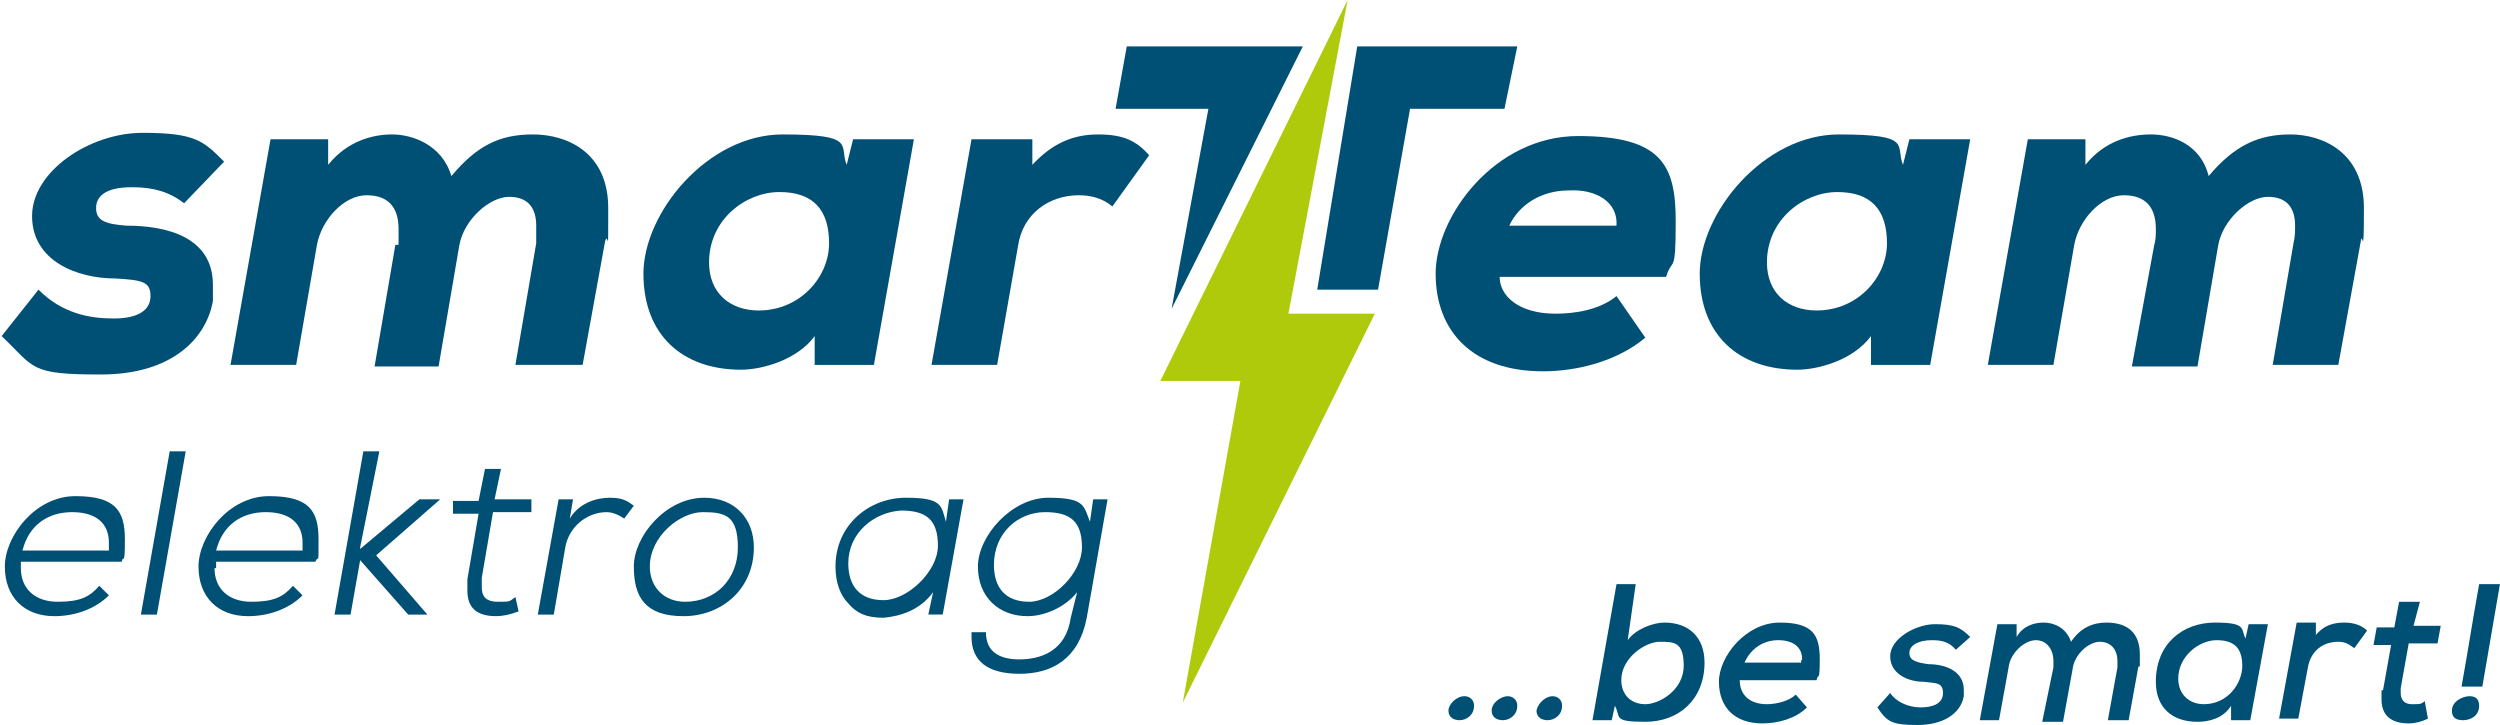 <?xml version="1.0" encoding="UTF-8"?>
<svg xmlns="http://www.w3.org/2000/svg" id="Logo" version="1.1" viewBox="0 0 156.2 45.3" width="400" height="116">
  
  <defs>
    <style>
      .st0 {
        fill: #afca0b;
      }

      .st1 {
        fill: #005076;
      }
    </style>
  </defs>
  <g>
    <path class="st1" d="M1.3,35.5c0,1.3.9,2.1,2.3,2.1s2-.3,2.6-1l.6.6c-.9.9-2.2,1.3-3.4,1.3-1.9,0-3.1-1.2-3.1-3.1s1.9-4.4,4.4-4.4,3.1.9,3.1,2.7-.1.9-.2,1.4H1.3v.4h0ZM6.8,33.9c0-1.2-.8-1.9-2.3-1.9s-2.7.8-3.1,2.4h5.4v-.5Z"/>
    <path class="st1" d="M9.8,38.4h-1l1.8-10.2h1l-1.8,10.2Z"/>
    <path class="st1" d="M13.4,35.5c0,1.3.9,2.1,2.3,2.1s2-.3,2.6-1l.6.6c-.9.9-2.2,1.3-3.4,1.3-1.9,0-3.1-1.2-3.1-3.1s1.9-4.4,4.4-4.4,3.1.9,3.1,2.7,0,.9-.2,1.4h-6.2c0,.2,0,.3,0,.4h0ZM18.9,33.9c0-1.2-.8-1.9-2.3-1.9s-2.7.8-3.1,2.4h5.4c0-.2,0-.4,0-.5Z"/>
    <path class="st1" d="M22.5,34.3l3.7-3.1h1.3c0,0-4,3.5-4,3.5l3.2,3.7h0c0,0-1.2,0-1.2,0l-3-3.4-.6,3.4h-1l1.8-10.2h1l-1.2,6h0Z"/>
    <path class="st1" d="M30.9,31.2h2.3v.8h-2.4l-.7,4.1c0,.2,0,.4,0,.6,0,.5.2.9,1,.9s.7,0,1.1-.3l.2.9c-.5.2-1,.3-1.4.3-1.3,0-1.8-.6-1.8-1.6s0-.5,0-.7l.7-4.1h-1.6v-.8h1.6l.4-2h1c0,0-.4,1.9-.4,1.9h0Z"/>
    <path class="st1" d="M35.6,32.4c.6-1,1.7-1.3,2.5-1.3s1.1.2,1.5.5l-.6.8c-.3-.2-.7-.4-1.1-.4-1.2,0-2.4.9-2.6,2.3l-.7,4.1h-1l1.3-7.2h.9s-.2,1.2-.2,1.2Z"/>
    <path class="st1" d="M47.1,34.2c0,2.6-2,4.3-4.4,4.3s-3.1-1.2-3.1-3.1,2-4.3,4.4-4.3c1.9,0,3.1,1.3,3.1,3.1h0ZM40.6,35.4c0,1.3.9,2.2,2.2,2.2,1.9,0,3.3-1.4,3.3-3.4s-.8-2.2-2.2-2.2-3.3,1.5-3.3,3.4Z"/>
    <path class="st1" d="M60.2,31.2l-1.3,7.2h-.9l.3-1.4c-.8,1.1-2,1.5-3.1,1.6-1.1,0-1.7-.3-2.2-.9-.5-.5-.8-1.3-.8-2.3,0-2.6,2.1-4.3,4.4-4.3s2.2.5,2.5,1.5l.2-1.4h.9ZM53,35.2c0,1.4.7,2.3,2.2,2.3s3.4-1.8,3.4-3.4-.7-2.2-2.3-2.2c-1.7.1-3.3,1.4-3.3,3.3Z"/>
    <path class="st1" d="M63.7,41.2c1.3,0,2.9-.5,3.2-2.6l.4-1.6c-.8,1-2.1,1.5-3.1,1.5-1.8,0-3.1-1.2-3.1-3.1s2.1-4.3,4.4-4.3,2.2.5,2.6,1.5l.2-1.4h.9l-1.3,7.4c-.5,2.6-2.2,3.5-4.2,3.5s-3-.8-3-2.3v-.3h.9c0,1.2.8,1.7,2.1,1.7h0ZM62.1,35.3c0,1.4.7,2.3,2.2,2.3s3.3-1.8,3.3-3.4-.7-2.2-2.3-2.2c-1.7,0-3.2,1.3-3.2,3.3Z"/>
  </g>
  <g>
    <path class="st1" d="M91.5,43.5c.3,0,.6.2.6.6,0,.6-.5.9-.9.9s-.7-.2-.7-.6.5-.9,1-.9ZM94.2,43.5c.3,0,.6.2.6.6,0,.6-.5.9-.9.9s-.7-.2-.7-.6c0-.5.6-.9,1-.9ZM97,43.5c.3,0,.6.2.6.6,0,.6-.5.9-.9.9s-.7-.2-.7-.6c.1-.5.6-.9,1-.9Z"/>
    <path class="st1" d="M101.7,40c.5-.7,1.6-1.1,2.3-1.1,1.5,0,2.5.9,2.5,2.5,0,2.3-1.6,3.7-3.7,3.7s-1.5-.3-1.9-1l-.2.9h-1.2l1.5-8.5h1.2l-.5,3.5h0ZM101.3,42.5c0,.9.6,1.5,1.5,1.5s2.4-.9,2.4-2.4-.6-1.5-1.5-1.5-2.4,1-2.4,2.4h0Z"/>
    <path class="st1" d="M110.4,44c.6,0,1.4-.2,1.8-.6l.7.8c-.7.7-1.8,1-2.8,1-1.7,0-2.7-1-2.7-2.6s1.7-3.7,3.8-3.7,2.5.8,2.5,2.3-.1.8-.2,1.3h-4.8c0,.9.6,1.5,1.7,1.5h0ZM112.6,41.2c0-.8-.6-1.2-1.5-1.2s-1.7.5-2.1,1.4h3.6c-.1,0-.1-.1,0-.2h0Z"/>
    <path class="st1" d="M120.7,40c-.8,0-1.4.3-1.4.8s.5.6,1.2.7c1,0,2.2.4,2.2,1.6v.4c-.2,1.1-1.3,1.8-2.9,1.8s-1.9-.2-2.5-1.1l.8-.9c.4.6,1.2.9,1.9.9s1.4-.2,1.4-.9-.5-.6-1.2-.7c-1,0-2.1-.5-2.1-1.6s1.6-2,2.8-2,1.6.2,2.2.8l-.9.8c-.4-.5-.9-.6-1.5-.6h0Z"/>
    <path class="st1" d="M128.3,41.7v-.4c0-.7-.4-1.3-1.1-1.3s-1.6.8-1.7,1.7l-.6,3.3h-1.2l1.1-6h1.2v.8c.4-.7,1.1-.9,1.7-.9s1.4.3,1.7,1.2c.6-.9,1.4-1.2,2.2-1.2,1.4,0,2.1.7,2.1,2s0,.5-.1.8l-.6,3.3h-1.3l.6-3.3v-.4c0-.7-.4-1.2-1.1-1.2s-1.6.8-1.7,1.7l-.6,3.3h-1.3l.7-3.4Z"/>
    <path class="st1" d="M141.7,39l-1.1,6h-1.2v-.9c-.5.8-1.4,1-2.1,1-1.6,0-2.6-.9-2.6-2.5,0-2.4,1.7-3.7,3.7-3.7s1.6.4,1.9,1l.2-.9h1.2ZM136.1,42.4c0,1,.7,1.6,1.6,1.6,1.5,0,2.4-1.3,2.4-2.4s-.5-1.6-1.6-1.6-2.4,1-2.4,2.4Z"/>
    <path class="st1" d="M144.6,39.8c.6-.8,1.3-.9,1.9-.9s1.1.2,1.4.5l-.8,1.1c-.3-.2-.5-.4-1-.4-.9,0-1.7.5-1.9,1.6l-.6,3.2h-1.2l1.1-6h1.2v.9Z"/>
    <path class="st1" d="M150.8,39.1h1.7l-.2,1.1h-1.8l-.5,2.8v.3c0,.4.2.7.7.7s.6,0,.8-.2l.2,1.1c-.4.2-.8.3-1.2.3-1.1,0-1.7-.5-1.7-1.5s0-.4.1-.6l.5-2.8h-1.1l.2-1.1h1.1l.3-1.6h1.3c0,0-.4,1.5-.4,1.5h0Z"/>
    <path class="st1" d="M154.3,43.5c.4,0,.6.2.6.6,0,.6-.5.9-1,.9s-.7-.2-.7-.6c0-.6.7-.9,1.1-.9h0ZM155.1,42.9h-1.3c.4-2.2.7-4.2,1.1-6.4h1.3l-1.1,6.4Z"/>
  </g>
  <g>
    <path class="st1" d="M8.2,11.7c-1.5,0-2.2.5-2.2,1.3s.6,1,1.9,1.1c2.5,0,5.4.7,5.4,3.7s0,.7,0,1c-.4,2.3-2.5,4.6-7,4.6s-4.1-.4-6.2-2.4l2.3-2.9c1.5,1.5,3.2,1.8,4.7,1.8s2.3-.5,2.3-1.4-.5-1-2.2-1.1c-2.4,0-5.2-1.1-5.2-3.9s3.6-5.2,6.9-5.2,3.8.5,5.1,1.8l-2.5,2.6c-.9-.7-1.9-1-3.2-1h0Z"/>
    <path class="st1" d="M24.9,15.3c0-.3,0-.7,0-1,0-1.3-.6-2.1-2-2.1s-2.8,1.5-3.1,3.1l-1.3,7.5h-4.1l2.5-14.1h3.6v1.6c1.2-1.5,2.8-1.9,4-1.9s3.1.6,3.7,2.6c1.6-1.9,3-2.6,5.1-2.6s4.7,1.1,4.7,4.6,0,1.3-.2,2.1l-1.4,7.7h-4.2l1.3-7.6c0-.4,0-.8,0-1.1,0-1.1-.5-1.8-1.7-1.8s-2.8,1.4-3.1,3l-1.3,7.6h-4l1.3-7.6h0Z"/>
    <path class="st1" d="M57.1,8.7l-2.5,14.1h-3.7v-1.8c-1.1,1.5-3.3,2.1-4.6,2.1-3.7,0-6.1-2.2-6.1-6s4-8.7,8.7-8.7,3.5.7,4,1.9l.4-1.6h3.8ZM44.3,16.4c0,1.9,1.3,3,3.1,3,2.6,0,4.4-2.1,4.4-4.2s-1-3.2-3.1-3.2-4.4,1.7-4.4,4.4h0Z"/>
    <path class="st1" d="M64.5,10.3c1.2-1.3,2.5-1.9,4.1-1.9s2.4.4,3.2,1.3l-2.3,3.2c-.6-.5-1.3-.7-2.1-.7-1.8,0-3.5,1.1-3.8,3.2l-1.3,7.4h-4.1l2.5-14.1h3.8v1.6h0Z"/>
    <path class="st1" d="M97.2,19.6c1.1,0,2.7-.2,3.8-1.1l1.8,2.6c-1.8,1.5-4.3,2.1-6.4,2.1-4.4,0-6.7-2.5-6.7-6.1s3.7-8.6,8.9-8.6,6.1,1.8,6.1,5.3-.2,2.2-.6,3.5h-10.4c0,1.2,1.2,2.3,3.5,2.3h0ZM98,11.9c-1.7,0-3.1.9-3.7,2.2h6.7c.1-1.5-1.3-2.3-3-2.2Z"/>
    <path class="st1" d="M123.1,8.7l-2.5,14.1h-3.7v-1.8c-1.1,1.5-3.3,2.1-4.6,2.1-3.7,0-6.1-2.2-6.1-6s4-8.7,8.7-8.7,3.5.7,4,1.9l.4-1.6h3.8ZM110.4,16.4c0,1.9,1.3,3,3.1,3,2.6,0,4.4-2.1,4.4-4.2s-1-3.2-3.1-3.2-4.4,1.7-4.4,4.4h0Z"/>
    <path class="st1" d="M134.6,15.3c.1-.3.1-.7.1-1,0-1.3-.6-2.1-2-2.1s-2.8,1.5-3.1,3.1l-1.3,7.5h-4.1l2.5-14.1h3.6v1.6c1.2-1.5,2.8-1.9,4.1-1.9s3.1.6,3.6,2.6c1.6-1.9,3.1-2.6,5.1-2.6s4.6,1.1,4.6,4.6-.1,1.3-.2,2.1l-1.4,7.7h-4.1l1.3-7.6c.1-.4.1-.8.1-1.1,0-1.1-.5-1.8-1.7-1.8s-2.8,1.4-3.1,3l-1.3,7.6h-4.1l1.4-7.6h0Z"/>
  </g>
  <g>
    <polygon class="st1" points="84.8 2.9 82.3 18.1 86.1 18.1 88.1 6.8 94 6.8 94.8 2.9 84.8 2.9"/>
    <polygon class="st1" points="73.2 19.3 81.4 2.9 70.4 2.9 69.7 6.8 75.5 6.8 73.2 19.3"/>
  </g>
  <polygon class="st0" points="85.9 19.6 80.5 19.6 84.2 0 72.5 23.8 77.5 23.8 73.9 43.9 85.9 19.6"/>
</svg>
